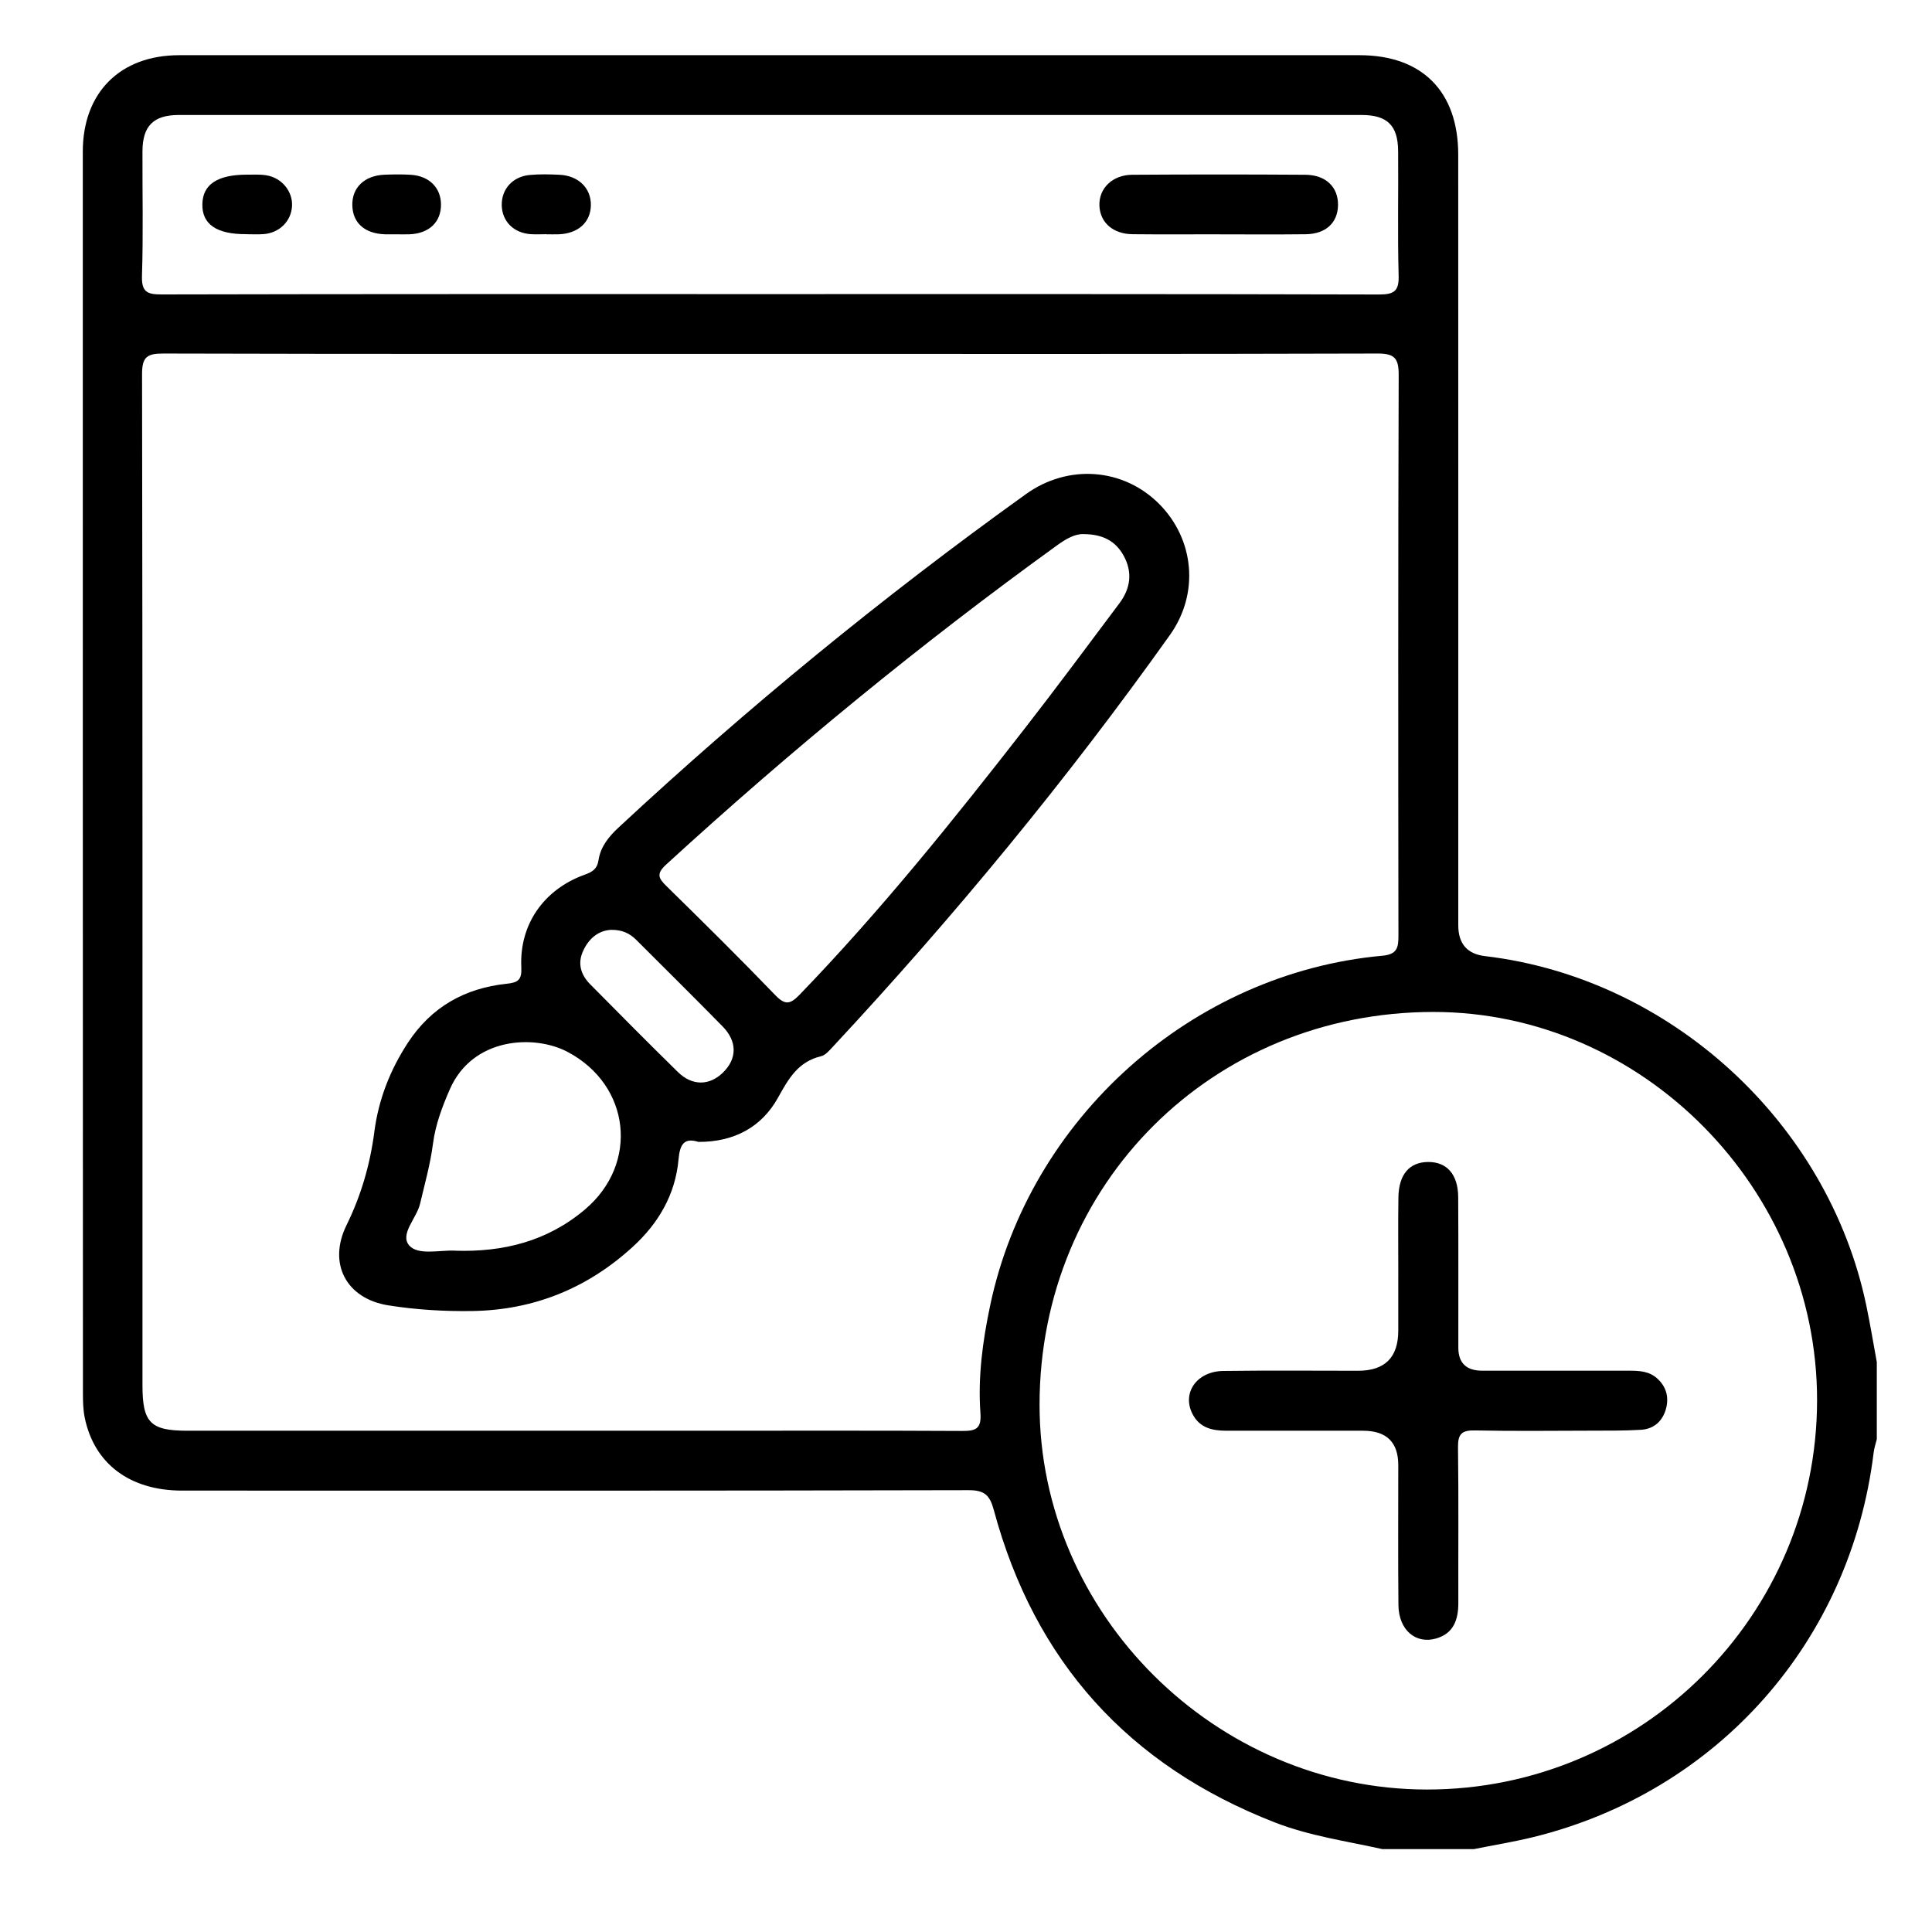 <svg xmlns="http://www.w3.org/2000/svg" width="70" height="70" viewBox="0 0 70 70" fill="none"><g clip-path="url(#clip0_77_3)"><path d="M50.1 67C48.788 66.707 47.451 66.522 46.184 66.028C40.887 63.964 37.485 60.197 36.008 54.712C35.864 54.178 35.677 53.99 35.092 53.992C25.594 54.015 16.095 54.01 6.597 54.007C4.708 54.007 3.416 53.038 3.071 51.37C3.012 51.083 3.005 50.781 3.005 50.487C3 35.49 3 20.49 3 5.492C3 3.355 4.353 2.002 6.487 2C20.745 2 35.004 2 49.262 2C51.522 2 52.833 3.313 52.834 5.599C52.839 14.907 52.836 24.215 52.836 33.524C52.836 34.193 53.159 34.566 53.806 34.642C60.52 35.435 66.234 40.669 67.62 47.302C67.763 47.983 67.874 48.668 68 49.351V52.145C67.961 52.306 67.905 52.465 67.886 52.628C67.054 59.468 62.24 64.914 55.556 66.561C54.846 66.735 54.12 66.852 53.401 66.997H50.1V67ZM27.947 12.822C20.605 12.822 13.263 12.829 5.921 12.809C5.322 12.807 5.145 12.936 5.147 13.565C5.168 25.773 5.162 37.983 5.162 50.191C5.162 51.546 5.449 51.838 6.791 51.838C12.947 51.838 19.105 51.838 25.262 51.838C28.457 51.838 31.653 51.829 34.846 51.846C35.335 51.849 35.565 51.787 35.523 51.202C35.428 49.887 35.604 48.586 35.876 47.297C37.304 40.515 43.184 35.256 50.083 34.628C50.629 34.579 50.668 34.328 50.668 33.897C50.66 27.127 50.655 20.356 50.677 13.585C50.678 12.98 50.529 12.807 49.908 12.809C42.589 12.831 35.267 12.822 27.945 12.822H27.947ZM51.694 64.838C59.496 64.844 65.827 58.533 65.836 50.739C65.844 43.074 59.505 36.66 51.928 36.665C43.92 36.67 37.672 42.9 37.665 50.886C37.658 58.481 44.042 64.831 51.694 64.838ZM27.818 10.656C35.202 10.656 42.587 10.65 49.97 10.67C50.523 10.67 50.692 10.54 50.675 9.973C50.634 8.472 50.67 6.969 50.657 5.467C50.648 4.541 50.261 4.166 49.328 4.166C35.046 4.164 20.766 4.164 6.484 4.166C5.561 4.166 5.166 4.561 5.162 5.479C5.156 6.981 5.193 8.484 5.144 9.985C5.125 10.572 5.32 10.67 5.854 10.668C13.174 10.651 20.496 10.656 27.816 10.656H27.818Z" fill="black"></path><path d="M25.304 41.373C24.785 41.21 24.633 41.465 24.585 42.002C24.472 43.279 23.858 44.326 22.918 45.182C21.273 46.682 19.336 47.467 17.108 47.501C16.092 47.516 15.077 47.455 14.073 47.296C12.543 47.053 11.872 45.781 12.555 44.39C13.083 43.317 13.409 42.194 13.563 41.008C13.714 39.84 14.134 38.765 14.782 37.776C15.629 36.483 16.845 35.803 18.352 35.644C18.778 35.6 18.91 35.5 18.888 35.045C18.815 33.497 19.699 32.228 21.183 31.692C21.461 31.592 21.638 31.49 21.688 31.153C21.76 30.683 22.055 30.313 22.406 29.988C27.072 25.648 31.992 21.618 37.17 17.904C38.706 16.801 40.696 16.961 41.986 18.246C43.267 19.522 43.47 21.486 42.39 23.005C38.657 28.249 34.571 33.205 30.186 37.915C30.057 38.052 29.913 38.23 29.748 38.269C28.919 38.468 28.574 39.075 28.188 39.772C27.599 40.834 26.6 41.38 25.304 41.373ZM39.252 19.352C38.957 19.34 38.632 19.518 38.315 19.747C33.357 23.328 28.64 27.2 24.131 31.329C23.771 31.66 23.856 31.821 24.151 32.109C25.479 33.412 26.804 34.72 28.093 36.059C28.454 36.434 28.64 36.382 28.973 36.038C31.9 33.007 34.534 29.728 37.117 26.409C38.286 24.908 39.417 23.38 40.558 21.859C40.96 21.323 41.043 20.738 40.713 20.136C40.424 19.61 39.963 19.352 39.252 19.352ZM16.487 45.315C18.237 45.372 19.84 44.972 21.203 43.814C23.162 42.15 22.842 39.314 20.564 38.112C19.351 37.471 17.125 37.583 16.3 39.463C16.019 40.106 15.776 40.751 15.686 41.45C15.591 42.184 15.389 42.895 15.22 43.614C15.096 44.143 14.467 44.724 14.833 45.132C15.155 45.489 15.917 45.289 16.485 45.313L16.487 45.315ZM22.134 33.69C21.685 33.717 21.339 33.995 21.129 34.45C20.915 34.911 21.047 35.323 21.385 35.664C22.438 36.731 23.493 37.794 24.563 38.843C25.082 39.35 25.703 39.34 26.193 38.863C26.707 38.363 26.719 37.737 26.181 37.189C25.147 36.134 24.095 35.096 23.05 34.051C22.816 33.817 22.538 33.683 22.134 33.69Z" fill="black"></path><path d="M50.663 46.244C50.663 45.293 50.653 44.341 50.667 43.39C50.678 42.554 51.063 42.106 51.742 42.101C52.42 42.096 52.827 42.547 52.833 43.373C52.844 45.191 52.836 47.009 52.838 48.827C52.838 49.383 53.126 49.662 53.703 49.663C55.478 49.663 57.254 49.663 59.03 49.663C59.393 49.663 59.751 49.68 60.042 49.943C60.376 50.243 60.473 50.623 60.363 51.039C60.242 51.488 59.927 51.775 59.457 51.804C58.847 51.841 58.233 51.834 57.62 51.836C56.224 51.839 54.83 51.856 53.435 51.827C52.961 51.817 52.821 51.96 52.826 52.433C52.851 54.314 52.833 56.195 52.838 58.077C52.838 58.678 52.673 59.178 52.039 59.364C51.291 59.583 50.678 59.054 50.668 58.157C50.651 56.466 50.663 54.775 50.662 53.084C50.662 52.253 50.235 51.838 49.383 51.838C47.734 51.838 46.086 51.834 44.435 51.838C43.92 51.838 43.464 51.734 43.206 51.23C42.816 50.467 43.36 49.684 44.325 49.672C45.953 49.65 47.58 49.665 49.208 49.665C50.177 49.665 50.662 49.181 50.662 48.212C50.662 47.557 50.662 46.901 50.662 46.246L50.663 46.244Z" fill="black"></path><path d="M44.203 8.489C43.148 8.489 42.092 8.497 41.037 8.486C40.326 8.479 39.858 8.063 39.834 7.453C39.81 6.827 40.302 6.337 41.023 6.332C43.113 6.318 45.202 6.318 47.293 6.332C48.043 6.337 48.492 6.783 48.479 7.441C48.465 8.077 48.031 8.479 47.305 8.487C46.271 8.499 45.236 8.491 44.202 8.491L44.203 8.489Z" fill="black"></path><path d="M8.924 8.484C7.849 8.491 7.318 8.126 7.332 7.398C7.345 6.679 7.881 6.327 8.958 6.328C9.19 6.328 9.426 6.315 9.653 6.352C10.213 6.445 10.608 6.935 10.581 7.465C10.552 8.009 10.132 8.435 9.557 8.482C9.347 8.499 9.135 8.486 8.924 8.486V8.484Z" fill="black"></path><path d="M19.794 8.486C19.604 8.486 19.414 8.497 19.224 8.484C18.607 8.44 18.188 8.014 18.179 7.432C18.171 6.852 18.573 6.398 19.19 6.34C19.546 6.306 19.908 6.315 20.265 6.332C20.957 6.362 21.415 6.813 21.409 7.431C21.4 8.055 20.949 8.464 20.238 8.489C20.091 8.494 19.943 8.489 19.796 8.489C19.796 8.489 19.796 8.487 19.796 8.486H19.794Z" fill="black"></path><path d="M14.333 8.489C14.206 8.489 14.08 8.492 13.953 8.489C13.222 8.467 12.786 8.085 12.766 7.454C12.744 6.801 13.202 6.357 13.938 6.33C14.253 6.318 14.572 6.313 14.886 6.333C15.551 6.376 15.975 6.801 15.978 7.409C15.981 8.048 15.547 8.46 14.838 8.489C14.67 8.496 14.501 8.489 14.333 8.489Z" fill="black"></path></g><defs><clipPath id="clip0_77_3"><rect width="65" height="65" fill="white" transform="translate(3 2)"></rect></clipPath></defs></svg>